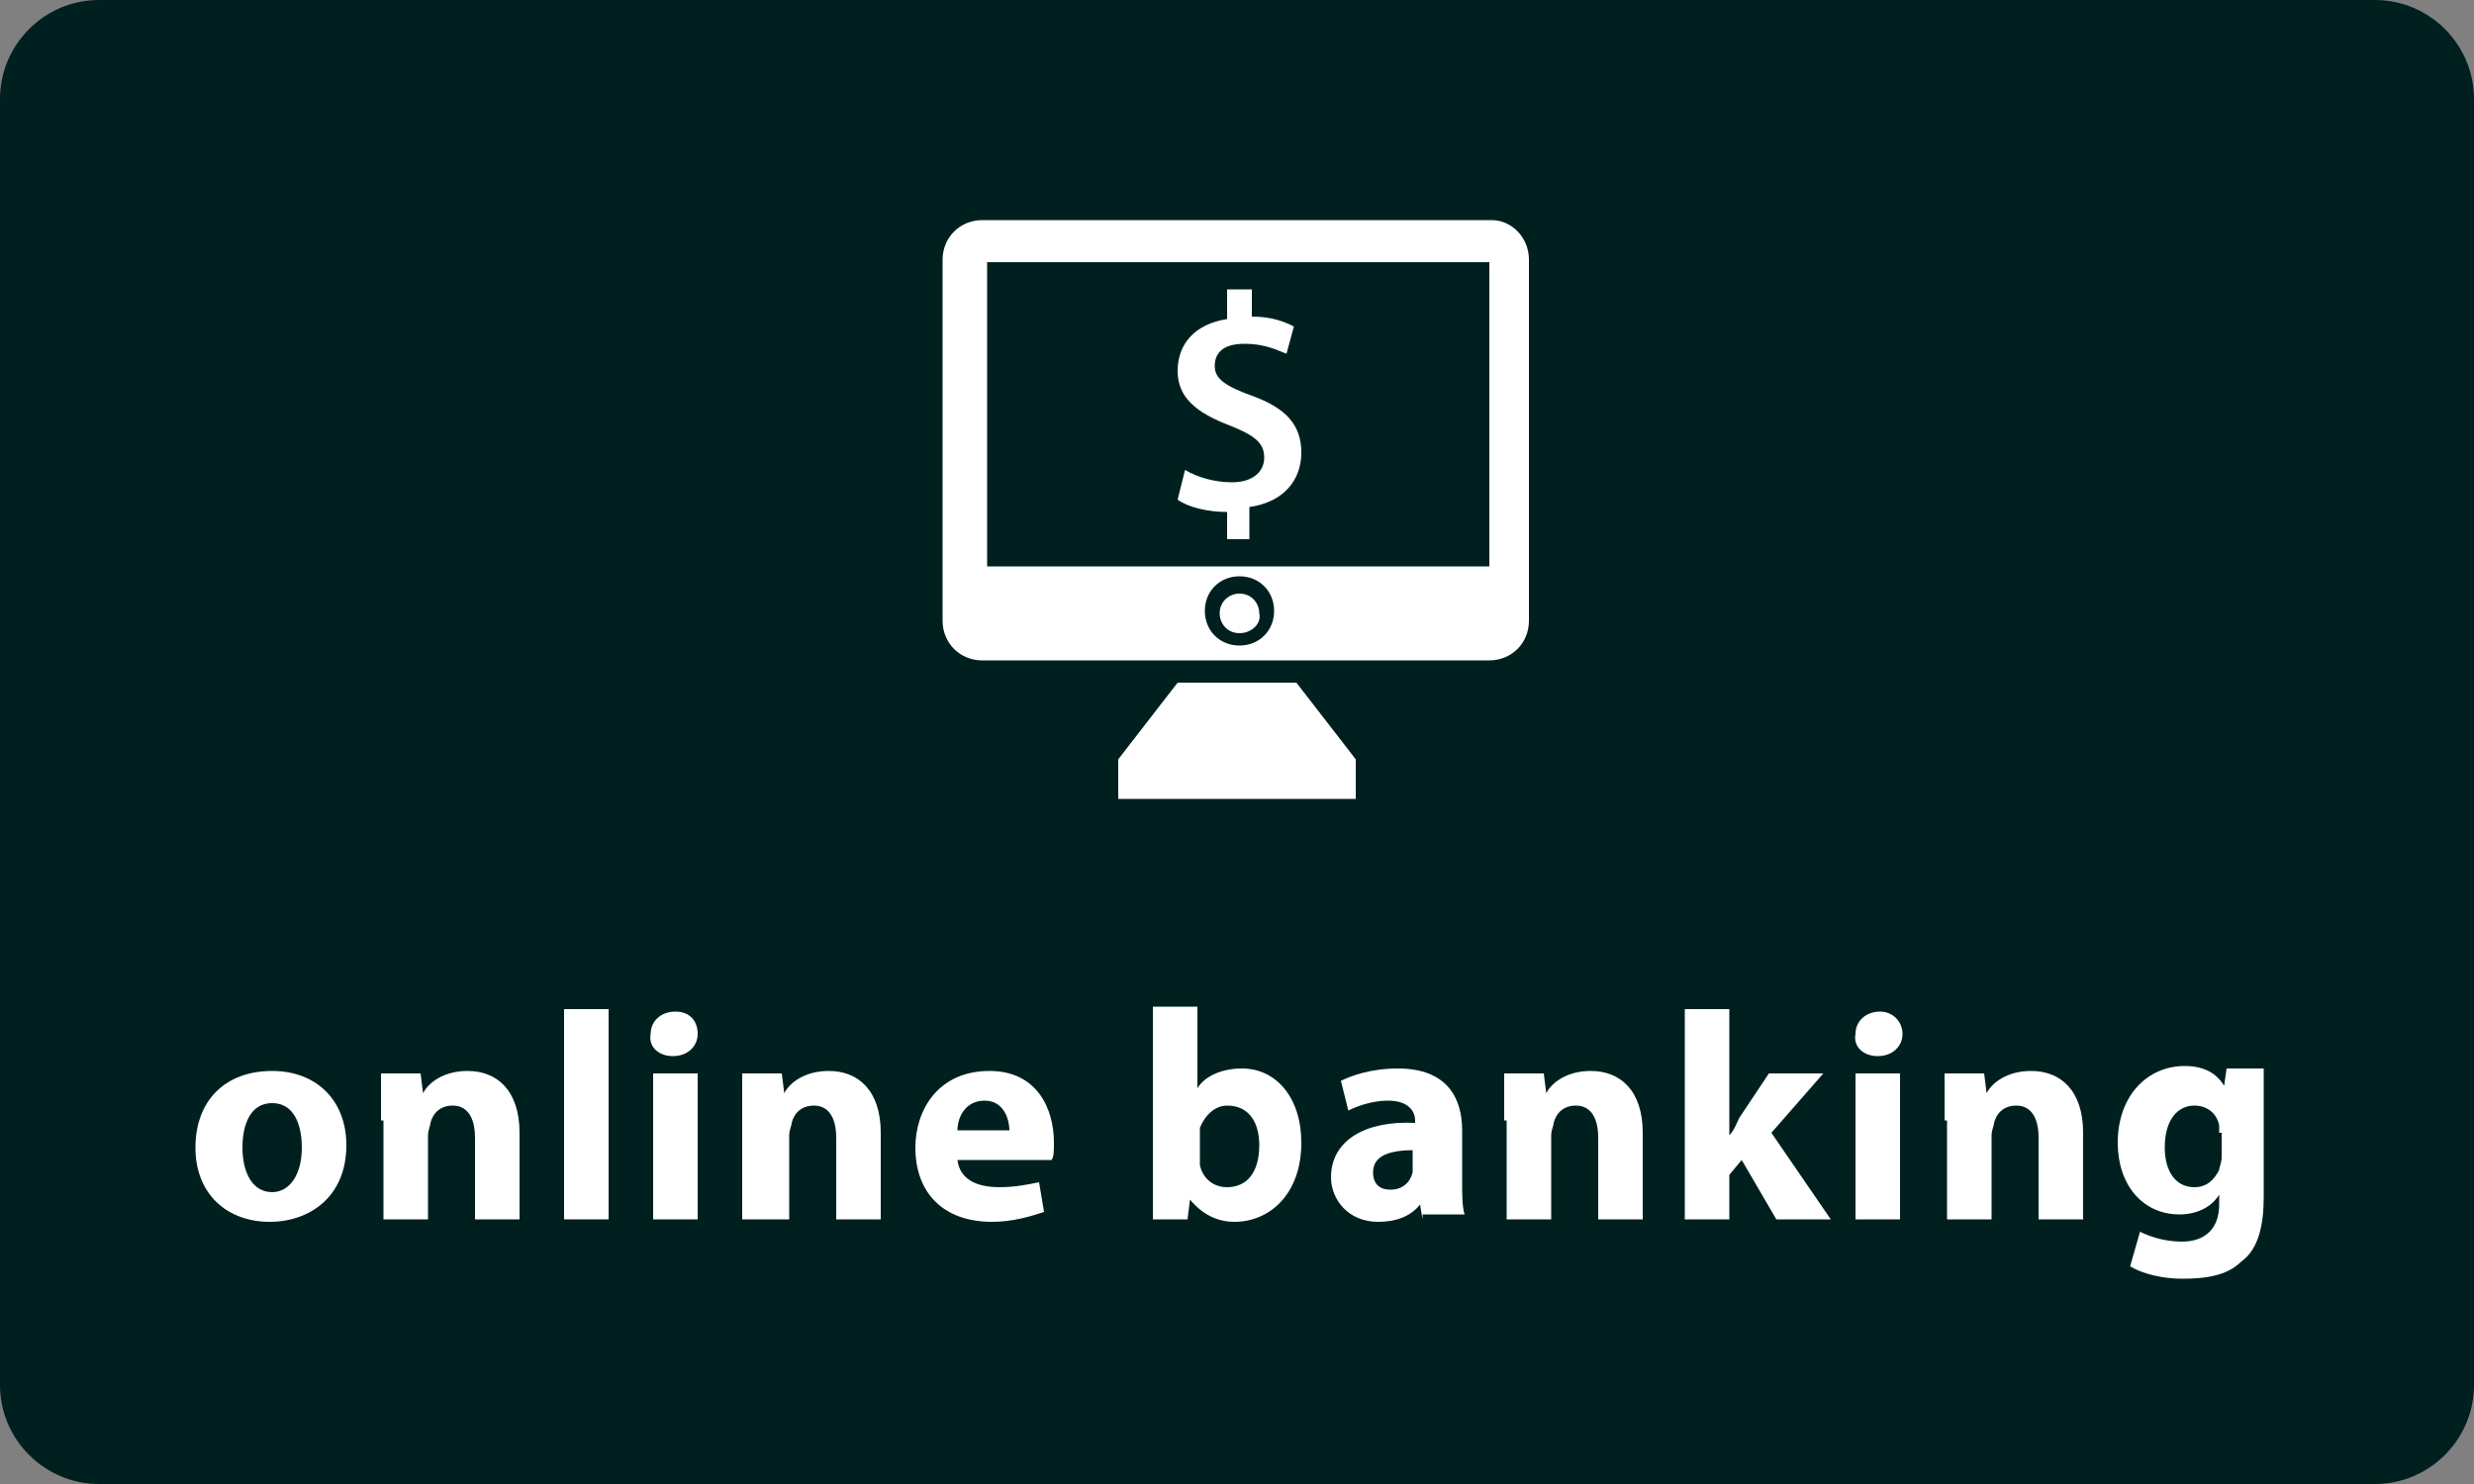 <?xml version="1.0" encoding="utf-8"?>
<!-- Generator: Adobe Illustrator 25.0.1, SVG Export Plug-In . SVG Version: 6.00 Build 0)  -->
<svg version="1.1" id="Layer_1" xmlns="http://www.w3.org/2000/svg" xmlns:xlink="http://www.w3.org/1999/xlink" x="0px" y="0px"
	 viewBox="0 0 100 60" style="enable-background:new 0 0 100 60;" xml:space="preserve">
<rect x="0" y="0" width="100" height="60" fill="#808080" stroke="none"/>
<style type="text/css">
	.st0{fill:#002020;}
	.st1{fill:#FFFFFF;}
</style>
<path class="st0" d="M4,0h92c2.2,0,4,1.8,4,4v52c0,2.2-1.8,4-4,4H4c-2.2,0-4-1.8-4-4V4C0,1.8,1.8,0,4,0z"/>
<g>
	<g>
		<g id="c60_imac">
			<polygon class="st1" points="52.4,27.6 47.6,27.6 45.2,30.7 45.2,32.3 47.6,32.3 52.4,32.3 54.8,32.3 54.8,30.7 			"/>
			<path class="st1" d="M60.3,8.9H39.7c-0.9,0-1.6,0.7-1.6,1.6v14.6c0,0.9,0.7,1.6,1.6,1.6h20.5c0.9,0,1.6-0.7,1.6-1.6V10.5
				C61.8,9.6,61.1,8.9,60.3,8.9z M50.1,26.1c-0.8,0-1.4-0.6-1.4-1.4s0.6-1.4,1.4-1.4c0.8,0,1.4,0.6,1.4,1.4S50.9,26.1,50.1,26.1z
				 M50.1,25.6c-0.5,0-0.8-0.4-0.8-0.8c0-0.5,0.4-0.8,0.8-0.8c0.5,0,0.8,0.4,0.8,0.8C51,25.2,50.6,25.6,50.1,25.6z M60.1,22.9H39.9
				V10.6h20.3v12.3H60.1z"/>
		</g>
		<g id="Capa_1_7_">
		</g>
	</g>
	<g>
		<path class="st1" d="M49.6,21.9v-1.2c-0.8,0-1.6-0.2-2-0.5l0.3-1.2c0.5,0.3,1.2,0.5,1.9,0.5c0.8,0,1.3-0.4,1.3-1s-0.4-0.9-1.4-1.3
			c-1.3-0.5-2.1-1.1-2.1-2.2s0.7-1.9,2-2.1v-1.2h1v1.1c0.8,0,1.3,0.2,1.7,0.4L52,14.3c-0.3-0.1-0.8-0.4-1.7-0.4s-1.2,0.4-1.2,0.9
			s0.4,0.8,1.5,1.2c1.4,0.5,2,1.2,2,2.3c0,1.1-0.7,2-2.1,2.2v1.3h-0.9V21.9z"/>
	</g>
</g>
<g>
	<path class="st1" d="M14,46.3c0,2.1-1.5,3.1-3.1,3.1c-1.7,0-3-1.1-3-3c0-1.9,1.2-3.1,3.1-3.1C12.8,43.3,14,44.5,14,46.3z M9.8,46.4
		c0,1,0.4,1.8,1.2,1.8c0.7,0,1.2-0.7,1.2-1.8c0-0.9-0.3-1.8-1.2-1.8C10.1,44.6,9.8,45.5,9.8,46.4z"/>
	<path class="st1" d="M15.4,45.3c0-0.7,0-1.4,0-1.9H17l0.1,0.8h0c0.2-0.4,0.8-0.9,1.8-0.9c1.2,0,2.1,0.8,2.1,2.5v3.5h-1.8V46
		c0-0.8-0.3-1.3-0.9-1.3c-0.5,0-0.8,0.3-0.9,0.7c0,0.1-0.1,0.3-0.1,0.5v3.4h-1.8V45.3z"/>
	<path class="st1" d="M22.8,40.8h1.8v8.5h-1.8V40.8z"/>
	<path class="st1" d="M28.2,41.8c0,0.5-0.4,0.9-1,0.9c-0.6,0-1-0.4-0.9-0.9c0-0.5,0.4-0.9,1-0.9C27.9,40.9,28.2,41.3,28.2,41.8z
		 M26.4,49.3v-5.9h1.8v5.9H26.4z"/>
	<path class="st1" d="M30,45.3c0-0.7,0-1.4,0-1.9h1.6l0.1,0.8h0c0.2-0.4,0.8-0.9,1.8-0.9c1.2,0,2.1,0.8,2.1,2.5v3.5h-1.8V46
		c0-0.8-0.3-1.3-0.9-1.3c-0.5,0-0.8,0.3-0.9,0.7c0,0.1-0.1,0.3-0.1,0.5v3.4H30V45.3z"/>
	<path class="st1" d="M38.7,46.9c0.1,0.8,0.8,1.1,1.7,1.1c0.6,0,1.1-0.1,1.6-0.2l0.2,1.2c-0.6,0.2-1.3,0.4-2.1,0.4
		c-2,0-3.1-1.2-3.1-3c0-1.5,0.9-3.1,3-3.1c1.9,0,2.6,1.5,2.6,2.9c0,0.3,0,0.6-0.1,0.7H38.7z M40.8,45.7c0-0.4-0.2-1.2-1-1.2
		c-0.8,0-1.1,0.7-1.1,1.2H40.8z"/>
	<path class="st1" d="M46.6,49.3c0-0.4,0-1.1,0-1.8v-6.8h1.8v3.3h0c0.3-0.5,1-0.8,1.8-0.8c1.4,0,2.4,1.2,2.4,3
		c0,2.1-1.3,3.2-2.7,3.2c-0.7,0-1.3-0.3-1.8-0.9h0l-0.1,0.8H46.6z M48.5,46.8c0,0.1,0,0.2,0,0.3c0.1,0.5,0.5,0.9,1.1,0.9
		c0.8,0,1.3-0.6,1.3-1.7c0-0.9-0.4-1.6-1.3-1.6c-0.5,0-0.9,0.4-1.1,0.9c0,0.1,0,0.2,0,0.3V46.8z"/>
	<path class="st1" d="M57.5,49.3l-0.1-0.6h0c-0.4,0.5-1,0.7-1.7,0.7c-1.2,0-1.9-0.9-1.9-1.8c0-1.5,1.4-2.3,3.4-2.2v-0.1
		c0-0.3-0.2-0.8-1.1-0.8c-0.6,0-1.2,0.2-1.6,0.4l-0.3-1.2c0.4-0.2,1.2-0.5,2.3-0.5c2,0,2.6,1.2,2.6,2.5v2c0,0.6,0,1.1,0.1,1.4H57.5z
		 M57.2,46.5c-1,0-1.7,0.2-1.7,0.9c0,0.5,0.3,0.7,0.7,0.7c0.5,0,0.8-0.3,0.9-0.7c0-0.1,0-0.2,0-0.3V46.5z"/>
	<path class="st1" d="M60.8,45.3c0-0.7,0-1.4,0-1.9h1.6l0.1,0.8h0c0.2-0.4,0.8-0.9,1.8-0.9c1.2,0,2.1,0.8,2.1,2.5v3.5h-1.8V46
		c0-0.8-0.3-1.3-0.9-1.3c-0.5,0-0.8,0.3-0.9,0.7c0,0.1-0.1,0.3-0.1,0.5v3.4h-1.8V45.3z"/>
	<path class="st1" d="M69.9,45.9L69.9,45.9c0.2-0.2,0.3-0.5,0.4-0.7l1.2-1.8h2.2l-2.1,2.4l2.4,3.5h-2.2l-1.4-2.4l-0.5,0.6v1.8h-1.8
		v-8.5h1.8V45.9z"/>
	<path class="st1" d="M76.9,41.8c0,0.5-0.4,0.9-1,0.9c-0.6,0-1-0.4-0.9-0.9c0-0.5,0.4-0.9,1-0.9C76.5,40.9,76.9,41.3,76.9,41.8z
		 M75,49.3v-5.9h1.8v5.9H75z"/>
	<path class="st1" d="M78.6,45.3c0-0.7,0-1.4,0-1.9h1.6l0.1,0.8h0c0.2-0.4,0.8-0.9,1.8-0.9c1.2,0,2.1,0.8,2.1,2.5v3.5h-1.8V46
		c0-0.8-0.3-1.3-0.9-1.3c-0.5,0-0.8,0.3-0.9,0.7c0,0.1-0.1,0.3-0.1,0.5v3.4h-1.8V45.3z"/>
	<path class="st1" d="M91.5,43.4c0,0.4,0,0.9,0,1.7v3.3c0,1.1-0.2,2.1-0.9,2.6c-0.6,0.6-1.5,0.7-2.4,0.7c-0.8,0-1.6-0.2-2.1-0.5
		l0.4-1.4c0.4,0.2,1,0.4,1.7,0.4c0.9,0,1.5-0.5,1.5-1.5v-0.4h0c-0.3,0.5-0.9,0.8-1.6,0.8c-1.5,0-2.5-1.2-2.5-2.9
		c0-1.9,1.2-3.1,2.7-3.1c0.8,0,1.3,0.3,1.6,0.8h0l0.1-0.7H91.5z M89.7,45.8c0-0.1,0-0.2,0-0.3c-0.1-0.5-0.5-0.8-1-0.8
		c-0.7,0-1.2,0.6-1.2,1.7c0,0.9,0.4,1.6,1.2,1.6c0.5,0,0.8-0.3,1-0.7c0-0.1,0.1-0.3,0.1-0.5V45.8z"/>
</g>
</svg>
